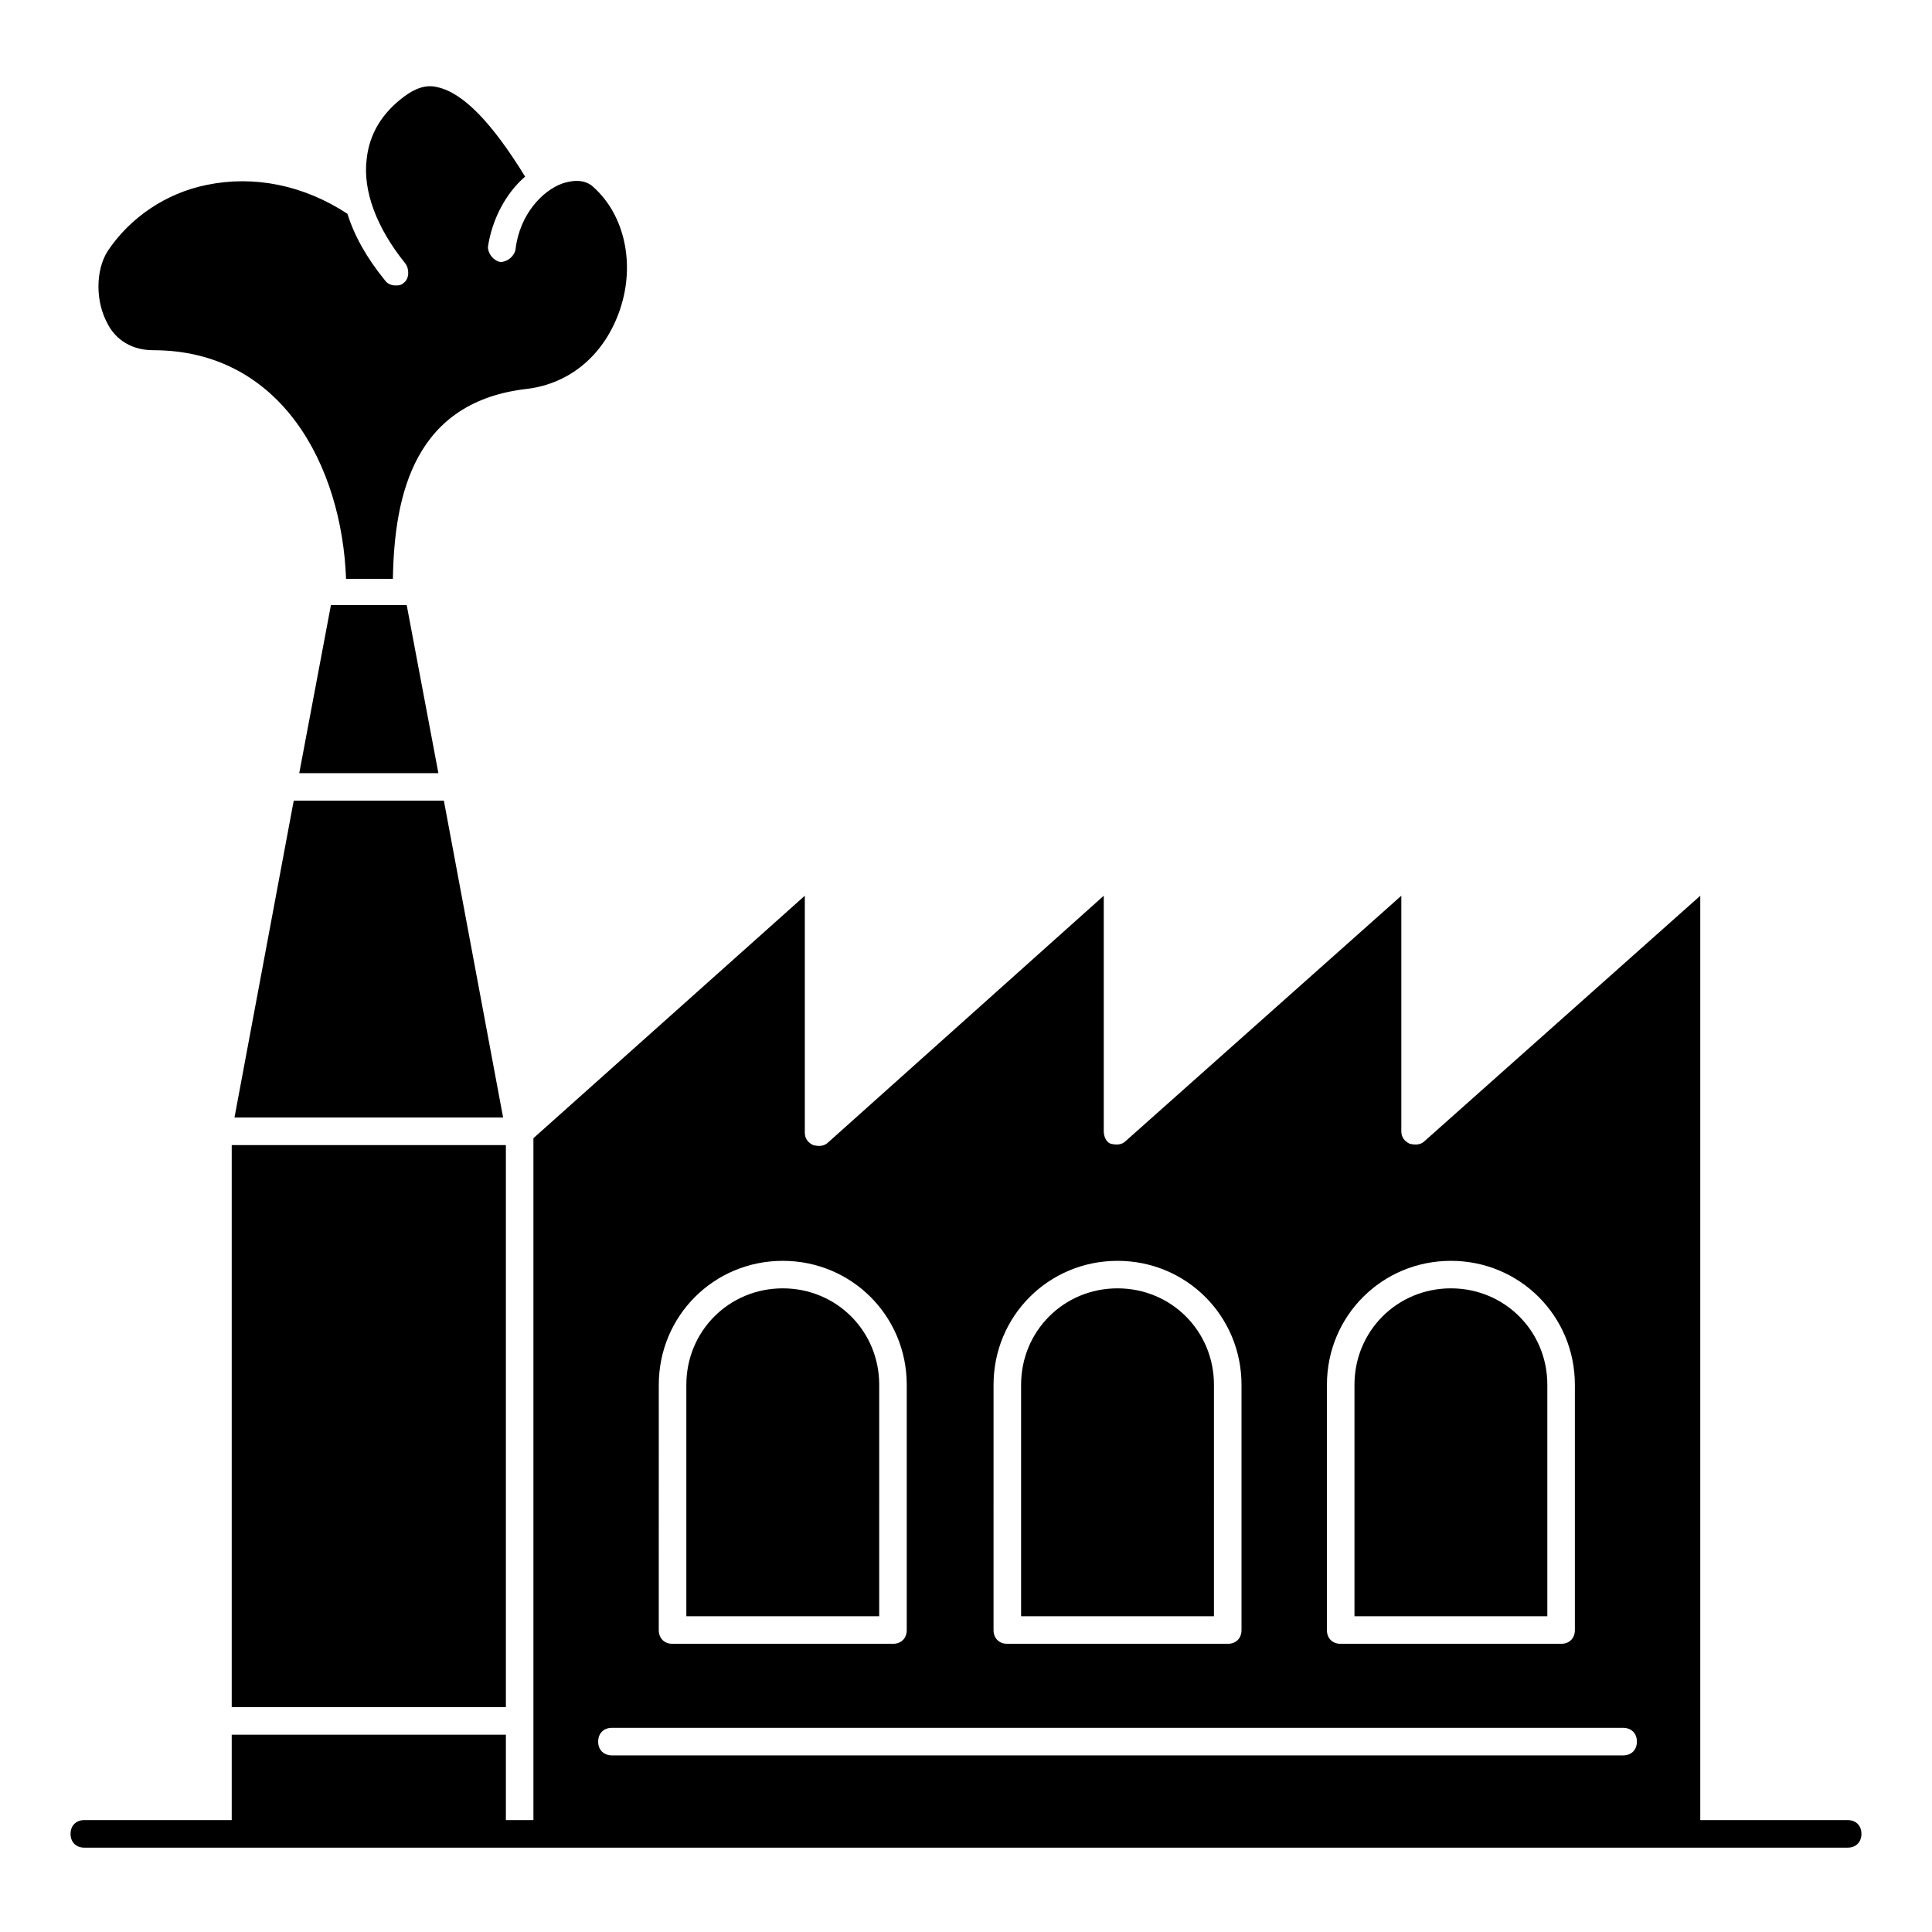<?xml version="1.0" encoding="UTF-8"?>
<!-- Uploaded to: ICON Repo, www.svgrepo.com, Generator: ICON Repo Mixer Tools -->
<svg fill="#000000" width="800px" height="800px" version="1.1" viewBox="144 144 512 512" xmlns="http://www.w3.org/2000/svg">
 <g>
  <path d="m206.14 440.16h71.191l-15.699-83.969h-39.793z"/>
  <path d="m554.06 510.98c0-14.238-11.316-25.555-25.555-25.555-14.238 0-25.555 11.316-25.555 25.555v61.332h51.109z"/>
  <path d="m231.7 304.35-8.395 44.539h36.871l-8.395-44.539z"/>
  <path d="m205.41 447.46h72.652v148.95h-72.652z"/>
  <path d="m465.71 510.98c0-14.238-11.316-25.555-25.555-25.555s-25.555 11.316-25.555 25.555v61.332h51.109z"/>
  <path d="m184.6 236.81c33.953 0 50.016 30.668 51.109 60.602h12.414c0.363-22.637 5.84-47.094 35.777-50.383 11.316-1.461 20.445-9.129 24.461-21.176 4.016-12.047 1.094-24.824-6.938-32.129-2.555-2.555-6.207-1.824-8.398-1.094-5.109 1.824-11.316 8.031-12.414 17.523-0.363 1.824-2.191 3.285-4.016 3.285-1.824-0.363-3.285-2.191-3.285-4.016 1.094-7.301 4.746-14.238 9.855-18.617-8.762-14.238-16.43-22.27-23.363-23.73-2.922-0.73-5.84 0.363-8.762 2.555-5.84 4.383-9.129 9.855-9.855 16.43-1.094 8.398 2.555 18.254 10.223 27.746 1.094 1.461 1.094 4.016-0.363 5.109-0.73 0.73-1.461 0.73-2.191 0.73-1.094 0-2.191-0.363-2.922-1.461-4.746-5.84-8.031-11.684-9.855-17.523-11.684-7.668-24.824-10.223-37.238-7.668-10.953 2.191-20.445 8.762-26.285 17.523-3.285 5.109-3.285 13.508 0 19.348 1.461 2.93 5.109 6.945 12.047 6.945z"/>
  <path d="m377 510.98c0-14.238-11.316-25.555-25.555-25.555-14.238 0-25.555 11.316-25.555 25.555v61.332h51.109z"/>
  <path d="m633.65 626.35h-39.062v-244.97l-73.016 64.984c-1.094 1.094-2.555 1.094-4.016 0.73-1.461-0.73-2.191-1.824-2.191-3.285v-62.43l-73.016 64.984c-1.094 1.094-2.555 1.094-4.016 0.73-1.094-0.363-1.824-1.824-1.824-3.285v-62.43l-73.016 65.352c-1.094 1.094-2.555 1.094-4.016 0.73-1.461-0.73-2.191-1.824-2.191-3.285v-62.797l-71.922 64.254v180.71h-7.301v-22.637h-72.652v22.637h-39.062c-2.191 0-3.652 1.461-3.652 3.652s1.461 3.652 3.652 3.652h467.3c2.191 0 3.652-1.461 3.652-3.652s-1.461-3.652-3.652-3.652zm-138-115.36c0-18.254 14.602-32.855 32.855-32.855s32.855 14.602 32.855 32.855v64.984c0 2.191-1.461 3.652-3.652 3.652h-58.414c-2.191 0-3.652-1.461-3.652-3.652zm-88.348 0c0-18.254 14.602-32.855 32.855-32.855s32.855 14.602 32.855 32.855v64.984c0 2.191-1.461 3.652-3.652 3.652l-58.41-0.004c-2.191 0-3.652-1.461-3.652-3.652zm-88.715 0c0-18.254 14.602-32.855 32.855-32.855s32.855 14.602 32.855 32.855v64.984c0 2.191-1.461 3.652-3.652 3.652h-58.414c-2.191 0-3.652-1.461-3.652-3.652zm-12.414 90.902h267.97c2.191 0 3.652 1.461 3.652 3.652 0 2.191-1.461 3.652-3.652 3.652l-267.97-0.004c-2.191 0-3.652-1.461-3.652-3.652 0.004-2.188 1.465-3.648 3.652-3.648z"/>
 </g>
</svg>